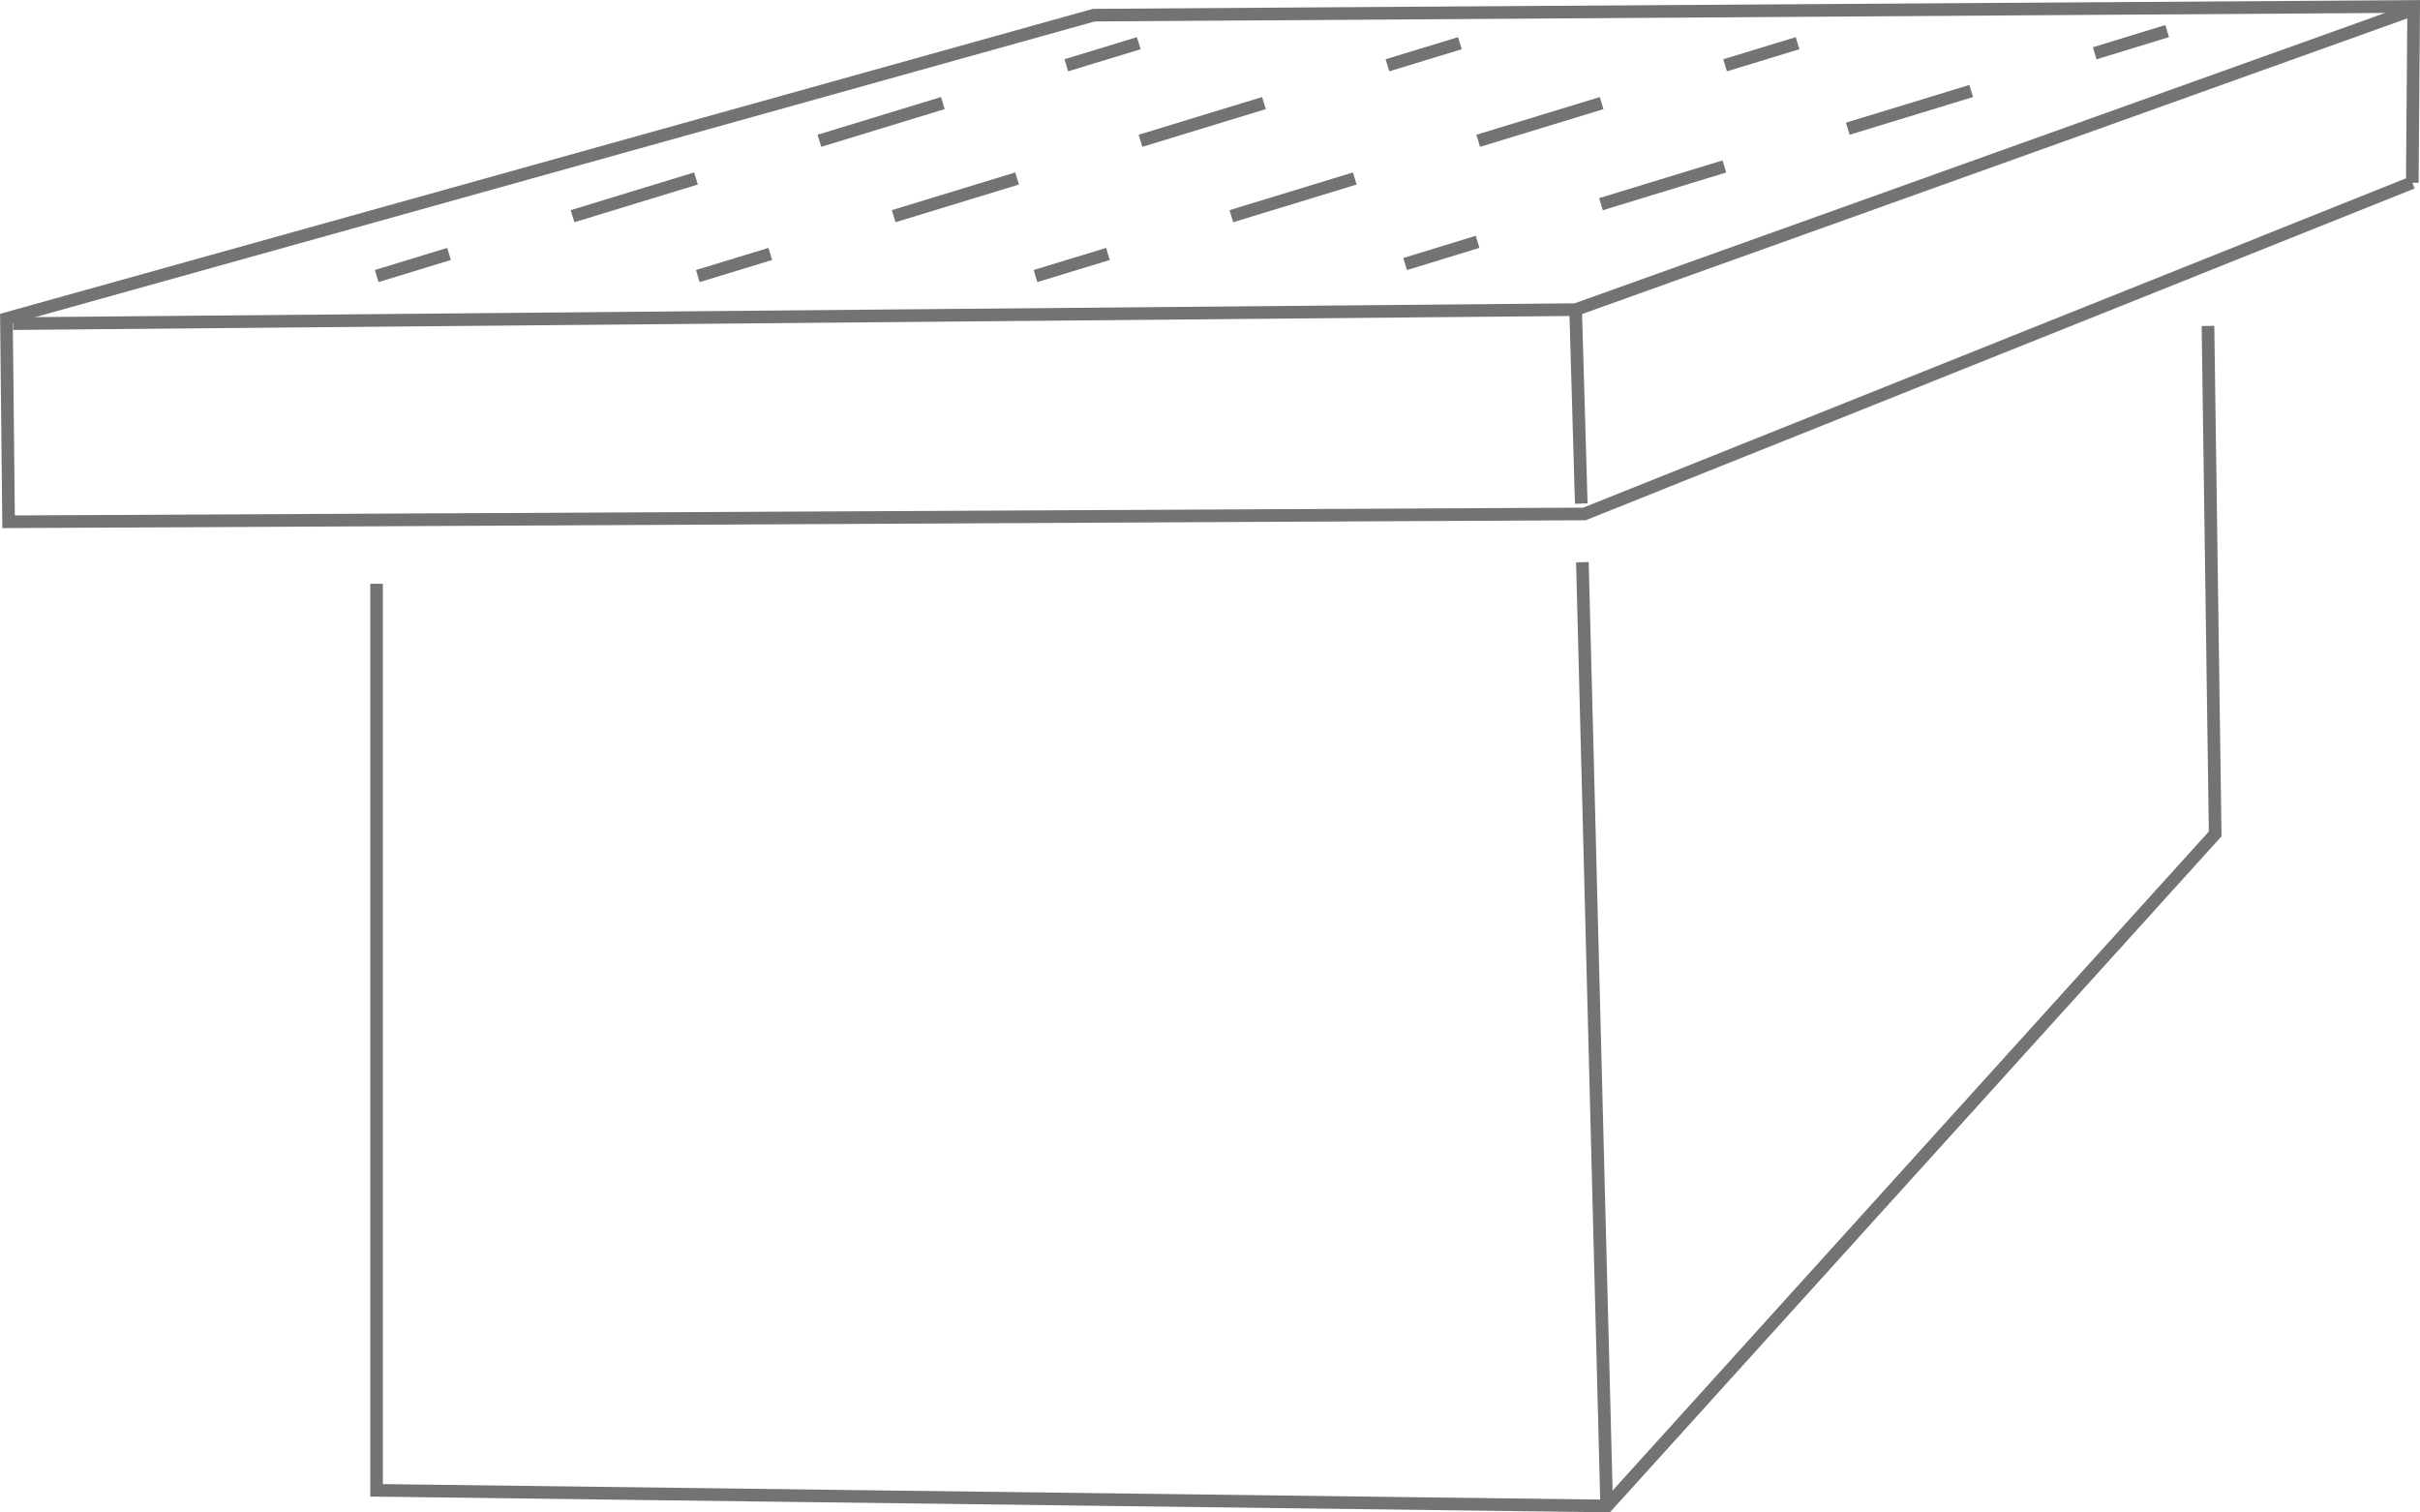 <?xml version="1.0" encoding="UTF-8"?>
<svg id="Layer_1" data-name="Layer 1" xmlns="http://www.w3.org/2000/svg" viewBox="0 0 191.64 119.77">
  <defs>
    <style>
      .cls-1, .cls-2 {
        fill: none;
        stroke: #737373;
        stroke-miterlimit: 10;
      }

      .cls-2 {
        stroke-dasharray: 0 0 10.22 10.22;
      }
    </style>
  </defs>
  <path class="cls-1" d="M174.85,25.81l.57,40.23c-16.05,17.74-32.1,35.48-48.15,53.22-32.48-.41-64.97-.83-97.45-1.24V46.23"/>
  <path class="cls-1" d="M191.03,14.46c-21.85,8.75-43.7,17.49-65.56,26.24-41.6.21-83.2.41-124.79.62l-.17-16.09C29.21,17.22,57.92,9.21,86.62,1.2c34.84-.23,69.68-.46,104.52-.69-.04,4.65-.08,9.3-.11,13.96Z"/>
  <path class="cls-1" d="M191.1.76c-22.11,7.92-44.21,15.84-66.32,23.76-41.25.37-82.49.74-123.74,1.11"/>
  <line class="cls-1" x1="124.77" y1="24.35" x2="125.22" y2="39.88"/>
  <line class="cls-1" x1="125.31" y1="44.52" x2="127.23" y2="119.18"/>
  <g>
    <line class="cls-1" x1="29.83" y1="21.86" x2="35.56" y2="20.11"/>
    <line class="cls-2" x1="45.34" y1="17.12" x2="79.55" y2="6.67"/>
    <line class="cls-1" x1="84.44" y1="5.17" x2="90.18" y2="3.42"/>
  </g>
  <g>
    <line class="cls-1" x1="55.26" y1="21.86" x2="61" y2="20.11"/>
    <line class="cls-2" x1="70.77" y1="17.12" x2="104.98" y2="6.67"/>
    <line class="cls-1" x1="109.87" y1="5.17" x2="115.61" y2="3.42"/>
  </g>
  <g>
    <line class="cls-1" x1="82" y1="21.86" x2="87.74" y2="20.11"/>
    <line class="cls-2" x1="97.51" y1="17.12" x2="131.73" y2="6.67"/>
    <line class="cls-1" x1="136.61" y1="5.17" x2="142.35" y2="3.42"/>
  </g>
  <g>
    <line class="cls-1" x1="111.27" y1="20.91" x2="117.01" y2="19.15"/>
    <line class="cls-2" x1="126.78" y1="16.17" x2="160.99" y2="5.71"/>
    <line class="cls-1" x1="165.88" y1="4.22" x2="171.62" y2="2.46"/>
  </g>
</svg>